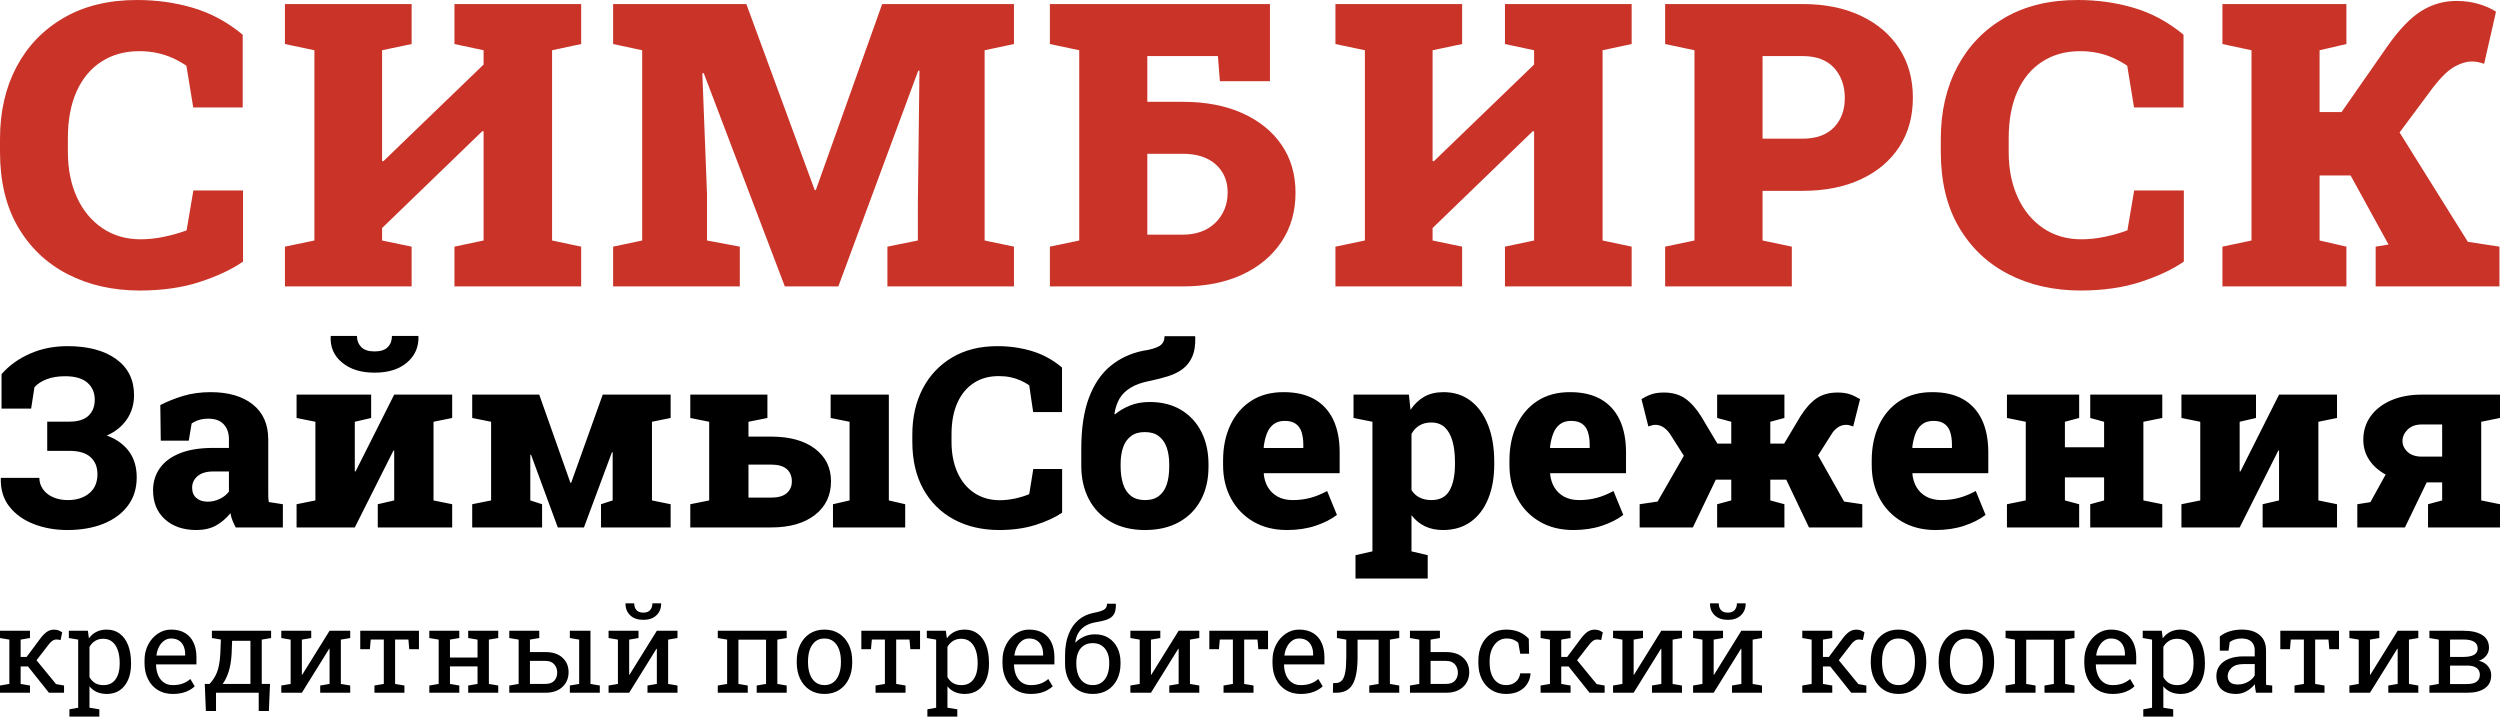 <?xml version="1.0" encoding="UTF-8"?> <svg xmlns="http://www.w3.org/2000/svg" width="621" height="178" viewBox="0 0 621 178" fill="none"><path d="M34.691 72.169C28.013 72.153 22.043 70.805 16.81 68.107C11.58 65.41 7.468 61.515 4.474 56.384C1.48 51.254 0 45.038 0 37.721V34.498C0 27.739 1.365 21.788 4.111 16.591C6.86 11.413 10.773 7.351 15.874 4.408C20.957 1.464 27.01 0 34.018 0C38.903 0 43.541 0.642 47.967 1.958C52.391 3.256 56.488 5.476 60.287 8.617V26.687H47.998L46.304 16.328C45.219 15.589 44.068 14.947 42.868 14.404C41.649 13.862 40.367 13.435 39.001 13.154C37.636 12.858 36.173 12.71 34.593 12.71C31.024 12.71 27.915 13.566 25.25 15.277C22.584 16.97 20.513 19.436 19.048 22.659C17.583 25.898 16.86 29.795 16.86 34.398V37.721C16.86 42.012 17.616 45.794 19.131 49.067C20.628 52.322 22.749 54.87 25.464 56.697C28.177 58.522 31.32 59.442 34.889 59.442C36.781 59.442 38.705 59.244 40.663 58.834C42.62 58.438 44.529 57.897 46.354 57.222L48.032 47.307H60.37V64.983C57.59 66.908 54.021 68.584 49.678 70.015C45.335 71.446 40.351 72.153 34.691 72.169ZM70.779 71.148V61.267L78.099 59.738V12.481L70.779 10.936V1.004H78.099H94.909H102.246V10.936L94.909 12.481V39.975L95.205 40.072L120.127 16.033V12.481L112.888 10.936V1.004H120.127H137.135H144.356V10.936L137.135 12.481V59.738L144.356 61.267V71.148H112.888V61.267L120.127 59.738V32.657L119.832 32.557L94.909 56.647V59.738L102.246 61.267V71.148H70.779ZM152.299 71.148V61.267L159.52 59.738V12.481L152.299 10.936V1.004H159.52H185.394L202.371 47.209H202.65L219.133 1.004H251.868V10.936L244.579 12.481V59.738L251.868 61.267V71.148H220.432V61.267L227.998 59.738V50.579L228.394 17.578L228.098 17.528L208.243 71.148H194.951L174.802 18.153L174.456 18.203L175.623 48.261V59.738L183.767 61.267V71.148H152.299ZM260.795 71.148V61.267L268.082 59.738V12.481L260.795 10.936V1.004H315.457V20.176H303.021L302.527 13.927H284.992V25.29H293.761C299.452 25.29 304.386 26.227 308.581 28.102C312.776 29.993 316.033 32.607 318.335 35.977C320.654 39.35 321.807 43.328 321.807 47.882C321.807 52.504 320.654 56.563 318.318 60.067C315.983 63.569 312.726 66.299 308.516 68.239C304.305 70.18 299.387 71.148 293.761 71.148H260.795ZM284.992 58.29H293.761C297.199 58.29 299.929 57.288 301.936 55.299C303.942 53.308 304.947 50.81 304.947 47.784C304.947 44.924 303.959 42.62 302.002 40.845C300.043 39.085 297.297 38.198 293.761 38.198H284.992V58.29ZM331.722 71.148V61.267L339.042 59.738V12.481L331.722 10.936V1.004H339.042H355.854H363.189V10.936L355.854 12.481V39.975L356.15 40.072L381.07 16.033V12.481L373.833 10.936V1.004H381.07H398.08H405.301V10.936L398.08 12.481V59.738L405.301 61.267V71.148H373.833V61.267L381.07 59.738V32.657L380.774 32.557L355.854 56.647V59.738L363.189 61.267V71.148H331.722ZM413.621 71.148V61.267L420.909 59.738V12.481L413.621 10.936V1.004H420.909H447.738C453.33 1.004 458.182 1.989 462.295 3.947C466.406 5.903 469.582 8.634 471.818 12.119C474.056 15.606 475.158 19.649 475.158 24.271C475.158 28.908 474.056 32.953 471.818 36.421C469.582 39.891 466.406 42.589 462.295 44.511C458.182 46.436 453.33 47.407 447.738 47.407H437.819V59.738L445.089 61.267V71.148H413.621ZM437.819 34.448H447.738C451.176 34.448 453.791 33.494 455.583 31.62C457.361 29.745 458.248 27.329 458.248 24.369C458.248 21.328 457.361 18.811 455.583 16.855C453.791 14.898 451.176 13.927 447.738 13.927H437.819V34.448ZM516.789 72.169C510.11 72.153 504.138 70.805 498.908 68.107C493.677 65.41 489.564 61.515 486.571 56.384C483.577 51.254 482.095 45.038 482.095 37.721V34.498C482.095 27.739 483.462 21.788 486.209 16.591C488.955 11.413 492.871 7.351 497.97 4.408C503.052 1.464 509.106 0 516.114 0C521 0 525.639 0.642 530.063 1.958C534.489 3.256 538.583 5.476 542.384 8.617V26.687H530.096L528.402 16.328C527.316 15.589 526.164 14.947 524.964 14.404C523.747 13.862 522.463 13.435 521.098 13.154C519.733 12.858 518.268 12.71 516.689 12.71C513.119 12.71 510.01 13.566 507.347 15.277C504.682 16.97 502.608 19.436 501.146 22.659C499.681 25.898 498.958 29.795 498.958 34.398V37.721C498.958 42.012 499.714 45.794 501.227 49.067C502.723 52.322 504.846 54.87 507.56 56.697C510.275 58.522 513.415 59.442 516.985 59.442C518.877 59.442 520.802 59.244 522.759 58.834C524.718 58.438 526.624 57.897 528.45 57.222L530.129 47.307H542.465V64.983C539.686 66.908 536.116 68.584 531.773 70.015C527.431 71.446 522.446 72.153 516.789 72.169ZM552.053 71.148V61.267L559.273 59.738V12.481L552.053 10.936V1.004H582.845V10.936L576.184 12.481V27.839H581.645L593.16 11.313C596.071 7.203 598.868 4.324 601.516 2.697C604.165 1.054 607.059 0.231 610.218 0.231C612.175 0.231 614.001 0.494 615.68 0.987C617.374 1.481 618.804 2.123 620.006 2.895L617.062 15.851C616.484 15.654 615.959 15.506 615.465 15.408C614.988 15.31 614.494 15.277 613.969 15.277C612.686 15.277 611.287 15.687 609.758 16.526C608.228 17.364 606.468 19.043 604.478 21.573L596.055 32.903L613.015 60.067L620.86 61.267V71.148H590.116V61.267L593.308 60.742L593.258 60.642L583.898 43.591H576.184V59.738L582.845 61.267V71.148H552.053Z" fill="#C93328"></path><path d="M16.728 131.662C13.74 131.651 10.97 131.172 8.43 130.195C5.89 129.216 3.869 127.781 2.36 125.875C0.86 123.982 0.133 121.651 0.195 118.883L0.258 118.695H9.774C9.774 119.714 10.064 120.641 10.648 121.484C11.221 122.326 12.054 122.992 13.125 123.482C14.209 123.971 15.449 124.221 16.853 124.221C19.049 124.221 20.821 123.648 22.173 122.524C23.527 121.401 24.205 119.818 24.205 117.779C24.205 116 23.632 114.583 22.475 113.542C21.331 112.513 19.581 111.992 17.218 111.992H11.731V104.737H17.218C19.372 104.737 20.966 104.237 21.996 103.25C23.017 102.271 23.538 100.95 23.538 99.305C23.538 97.515 22.913 96.099 21.685 95.039C20.456 93.976 18.622 93.456 16.176 93.456C14.448 93.456 12.938 93.695 11.637 94.185C10.335 94.674 9.306 95.339 8.555 96.193L7.732 101.5H0.383V92.935C2.277 90.781 4.629 89.085 7.461 87.846C10.283 86.596 13.396 85.984 16.791 85.984C21.871 85.984 25.901 87.055 28.858 89.2C31.815 91.344 33.294 94.32 33.294 98.119C33.294 100.44 32.69 102.458 31.492 104.198C30.296 105.935 28.639 107.266 26.526 108.182C28.941 109.078 30.783 110.399 32.054 112.148C33.326 113.896 33.959 116.039 33.959 118.581C33.959 121.297 33.242 123.638 31.784 125.584C30.327 127.542 28.306 129.039 25.724 130.091C23.142 131.131 20.143 131.651 16.728 131.662ZM48.785 131.662C45.539 131.651 42.924 130.768 40.967 128.987C39 127.208 38.02 124.805 38.02 121.776C38.02 119.724 38.573 117.904 39.688 116.321C40.79 114.74 42.457 113.49 44.674 112.596C46.881 111.711 49.64 111.263 52.941 111.263H56.866V109.068C56.866 107.599 56.45 106.393 55.606 105.435C54.762 104.477 53.472 104 51.742 104C50.911 104 50.15 104.104 49.473 104.312C48.798 104.508 48.173 104.8 47.6 105.195L46.891 109.463H39.935L39.821 100.617C41.613 99.7 43.517 98.94 45.56 98.326C47.589 97.724 49.848 97.411 52.326 97.411C56.741 97.411 60.23 98.43 62.791 100.461C65.352 102.5 66.631 105.393 66.631 109.151V122.088C66.631 122.545 66.631 123.003 66.641 123.44C66.652 123.878 66.706 124.294 66.787 124.711L70.265 125.25V131.016H58.552C58.302 130.549 58.052 129.997 57.781 129.373C57.523 128.737 57.335 128.114 57.242 127.479C56.2 128.758 55.012 129.779 53.67 130.529C52.326 131.276 50.703 131.651 48.785 131.662ZM51.599 124.617C52.607 124.617 53.597 124.388 54.555 123.94C55.512 123.492 56.283 122.888 56.866 122.117V117.112H52.993C51.286 117.112 49.984 117.497 49.077 118.268C48.173 119.047 47.725 119.995 47.725 121.141C47.725 122.232 48.069 123.086 48.775 123.701C49.473 124.305 50.411 124.617 51.599 124.617ZM73.67 131.016V125.25L78.346 124.305V104.768L73.67 103.823V98.024H88.132H92.193V103.823L88.132 104.768V117.081L88.319 117.112L97.919 98.024H107.686H112.319V103.823L107.686 104.768V124.305L112.319 125.25V131.016H93.837V125.25L97.919 124.305V111.93L97.742 111.898L88.132 131.016H73.67ZM93.058 92.57C89.684 92.57 86.988 91.739 84.977 90.062C82.958 88.398 82.02 86.253 82.135 83.63L82.197 83.453H88.663C88.663 84.547 89.017 85.463 89.716 86.192C90.424 86.93 91.537 87.294 93.058 87.294C94.546 87.294 95.629 86.94 96.328 86.224C97.013 85.515 97.357 84.588 97.357 83.453H103.885L103.948 83.63C104.01 86.253 103.052 88.398 101.085 90.062C99.107 91.739 96.432 92.57 93.058 92.57ZM117.297 131.016V125.25L121.992 124.305V104.768L117.297 103.823V98.024H121.992H133.944L141.69 119.922H141.877L149.719 98.024H161.951H166.585V103.823L161.951 104.768V124.305L166.585 125.25V131.016H149.292V125.25L152.186 124.305V112.325H152.009L145.053 131.016H138.556L131.904 112.94L131.727 112.971V124.305L134.653 125.25V131.016H117.297ZM185.921 123.607H191.543C193.27 123.607 194.562 123.242 195.415 122.513C196.269 121.776 196.696 120.807 196.696 119.578C196.696 118.279 196.269 117.258 195.425 116.518C194.583 115.781 193.281 115.406 191.543 115.406H185.921V123.607ZM206.911 131.016V125.25L211.033 124.305V104.768L206.328 103.823V98.024H220.789V124.305L224.851 125.25V131.016H206.911ZM191.543 108.453C196.175 108.453 199.809 109.463 202.454 111.471C205.098 113.479 206.421 116.175 206.421 119.547C206.421 123.044 205.098 125.834 202.443 127.906C199.789 129.977 196.154 131.016 191.543 131.016H171.468V125.25L176.164 124.305V104.768L171.468 103.823V98.024H190.626V103.823L185.921 104.768V108.453H191.543Z" fill="black"></path><path d="M248.216 131.661C243.946 131.651 240.187 130.778 236.93 129.018C233.681 127.26 231.151 124.742 229.338 121.474C227.528 118.205 226.621 114.281 226.621 109.703V107.963C226.621 103.677 227.475 99.877 229.182 96.578C230.891 93.278 233.327 90.687 236.492 88.804C239.647 86.919 243.404 85.984 247.757 85.984C250.808 85.984 253.692 86.398 256.409 87.231C259.126 88.064 261.583 89.418 263.802 91.291V102.354H256.638L255.659 95.703C254.973 95.234 254.234 94.83 253.463 94.486C252.692 94.143 251.86 93.882 250.964 93.695C250.068 93.507 249.099 93.424 248.07 93.424C245.665 93.424 243.592 93.997 241.843 95.163C240.093 96.317 238.741 97.973 237.782 100.127C236.825 102.281 236.357 104.872 236.357 107.901V109.703C236.357 112.627 236.846 115.187 237.834 117.372C238.813 119.557 240.218 121.255 242.02 122.45C243.831 123.648 245.936 124.252 248.341 124.252C249.599 124.252 250.86 124.106 252.119 123.836C253.379 123.565 254.567 123.2 255.659 122.752L256.67 116.497H263.834V127.354C262.083 128.539 259.887 129.549 257.232 130.393C254.577 131.234 251.568 131.651 248.216 131.661ZM284.428 131.661C281.106 131.651 278.264 130.976 275.901 129.612C273.526 128.247 271.715 126.375 270.464 123.971C269.216 121.578 268.591 118.82 268.591 115.708V111.502C268.591 106.361 269.237 102.093 270.527 98.711C271.819 95.328 273.619 92.705 275.932 90.843C278.233 88.981 280.898 87.752 283.907 87.138C285.697 86.877 287.041 86.492 287.937 85.984C288.831 85.473 289.269 84.65 289.269 83.505H296.806L296.9 83.692C296.964 85.723 296.704 87.388 296.12 88.669C295.547 89.948 294.735 90.958 293.695 91.718C292.663 92.466 291.465 93.049 290.113 93.466C288.758 93.882 287.322 94.257 285.791 94.58C283.761 94.966 282.125 95.526 280.898 96.276C279.669 97.015 278.743 97.921 278.108 98.981C277.483 100.054 277.055 101.314 276.826 102.781L276.951 102.937C278.045 102.021 279.314 101.281 280.752 100.71C282.18 100.138 283.792 99.856 285.582 99.856C288.571 99.856 291.163 100.502 293.351 101.802C295.537 103.104 297.223 104.924 298.41 107.245C299.598 109.578 300.19 112.263 300.19 115.312V115.958C300.19 119.07 299.567 121.796 298.317 124.159C297.066 126.51 295.266 128.352 292.903 129.674C290.54 130.997 287.718 131.651 284.428 131.661ZM284.428 124.221C285.843 124.221 286.999 123.877 287.883 123.19C288.769 122.513 289.415 121.557 289.821 120.328C290.227 119.101 290.436 117.643 290.436 115.958V115.312C290.436 113.75 290.227 112.367 289.811 111.169C289.394 109.963 288.737 109.026 287.854 108.349C286.968 107.661 285.801 107.328 284.366 107.328C282.959 107.328 281.815 107.661 280.919 108.349C280.023 109.026 279.366 109.963 278.962 111.169C278.556 112.367 278.358 113.75 278.358 115.312V115.708C278.358 117.414 278.556 118.914 278.962 120.193C279.366 121.474 280.023 122.461 280.919 123.169C281.815 123.867 282.98 124.221 284.428 124.221ZM319.682 131.661C316.485 131.651 313.706 130.966 311.322 129.57C308.946 128.174 307.094 126.26 305.783 123.836C304.47 121.411 303.814 118.643 303.814 115.562V114.364C303.814 111.075 304.418 108.151 305.616 105.591C306.823 103.031 308.552 101.021 310.801 99.565C313.06 98.109 315.766 97.39 318.921 97.411C321.909 97.411 324.429 97.994 326.481 99.148C328.532 100.315 330.093 102 331.166 104.226C332.229 106.455 332.77 109.161 332.77 112.356V117.539H313.945L313.914 117.726C314.039 118.986 314.393 120.099 314.964 121.057C315.548 122.023 316.35 122.794 317.381 123.367C318.4 123.929 319.661 124.221 321.138 124.221C322.67 124.221 324.116 124.034 325.492 123.669C326.867 123.304 328.251 122.732 329.657 121.963L332.093 127.906C330.676 128.987 328.907 129.883 326.802 130.591C324.7 131.297 322.326 131.651 319.682 131.661ZM313.976 111.284H323.743V110.492C323.743 109.234 323.587 108.161 323.295 107.276C323.003 106.393 322.514 105.716 321.826 105.247C321.149 104.778 320.255 104.549 319.13 104.549C317.994 104.549 317.058 104.83 316.329 105.403C315.589 105.976 315.037 106.757 314.664 107.755C314.289 108.744 314.029 109.88 313.883 111.138L313.976 111.284ZM336.705 143.703V137.906L340.912 136.958V104.768L336.215 103.822V98.023H349.97L350.366 101.802C351.302 100.408 352.437 99.325 353.758 98.555C355.082 97.796 356.686 97.411 358.57 97.411C361.193 97.411 363.452 98.138 365.328 99.575C367.211 101.021 368.658 103.041 369.658 105.632C370.669 108.224 371.169 111.252 371.169 114.708V115.343C371.169 118.601 370.669 121.453 369.658 123.909C368.658 126.375 367.201 128.279 365.296 129.633C363.4 130.987 361.121 131.651 358.455 131.661C356.747 131.651 355.248 131.349 353.956 130.726C352.666 130.112 351.552 129.185 350.614 127.968V136.958L354.644 137.906V143.703H336.705ZM355.55 124.221C357.674 124.221 359.174 123.419 360.068 121.838C360.964 120.255 361.412 118.091 361.412 115.343V114.708C361.412 112.752 361.204 111.044 360.798 109.578C360.391 108.12 359.756 106.976 358.893 106.164C358.028 105.351 356.892 104.945 355.498 104.945C354.415 104.945 353.458 105.185 352.625 105.664C351.791 106.143 351.124 106.851 350.614 107.786V121.744C351.124 122.555 351.802 123.179 352.646 123.596C353.49 124.013 354.456 124.221 355.55 124.221ZM390.815 131.661C387.618 131.651 384.838 130.966 382.455 129.57C380.081 128.174 378.227 126.26 376.916 123.836C375.603 121.411 374.947 118.643 374.947 115.562V114.364C374.947 111.075 375.551 108.151 376.749 105.591C377.956 103.031 379.685 101.021 381.934 99.565C384.192 98.109 386.899 97.39 390.054 97.411C393.042 97.411 395.562 97.994 397.614 99.148C399.665 100.315 401.225 102 402.299 104.226C403.361 106.455 403.903 109.161 403.903 112.356V117.539H385.078L385.047 117.726C385.172 118.986 385.526 120.099 386.099 121.057C386.681 122.023 387.483 122.794 388.514 123.367C389.533 123.929 390.794 124.221 392.273 124.221C393.803 124.221 395.249 124.034 396.624 123.669C398 123.304 399.383 122.732 400.79 121.963L403.226 127.906C401.809 128.987 400.04 129.883 397.937 130.591C395.833 131.297 393.459 131.651 390.815 131.661ZM385.109 111.284H394.876V110.492C394.876 109.234 394.72 108.161 394.428 107.276C394.136 106.393 393.647 105.716 392.959 105.247C392.284 104.778 391.388 104.549 390.263 104.549C389.129 104.549 388.191 104.83 387.462 105.403C386.722 105.976 386.172 106.757 385.797 107.755C385.422 108.744 385.161 109.88 385.016 111.138L385.109 111.284ZM407.287 131.016V125.25L411.742 124.586L418.271 113.21L414.918 107.932C414.449 107.205 413.897 106.622 413.262 106.184C412.639 105.747 411.951 105.528 411.222 105.528C410.919 105.528 410.648 105.56 410.43 105.622C410.203 105.674 409.88 105.778 409.452 105.924L407.744 99.148C408.577 98.627 409.411 98.221 410.242 97.932C411.076 97.65 412.107 97.505 413.324 97.505C415.418 97.505 417.177 98.004 418.594 98.981C419.999 99.971 421.332 101.448 422.57 103.427L426.6 110.192H430.047V104.768L426.538 103.822V98.023H443.248V103.822L439.741 104.768V110.192H443.185L447.215 103.427C448.455 101.448 449.776 99.971 451.183 98.981C452.587 98.004 454.348 97.505 456.461 97.505C457.659 97.505 458.678 97.65 459.512 97.932C460.345 98.221 461.187 98.627 462.041 99.148L460.335 105.924C459.908 105.778 459.574 105.674 459.345 105.622C459.105 105.56 458.845 105.528 458.564 105.528C457.816 105.528 457.117 105.747 456.492 106.184C455.857 106.622 455.325 107.205 454.9 107.932L451.61 113.117L458.074 124.586L462.594 125.25V131.016H449.349L443.706 119.151H439.741V124.304L443.248 125.25V131.016H426.538V125.25L430.047 124.304V119.151H426.204L420.499 131.016H407.287ZM480.804 131.661C477.608 131.651 474.828 130.966 472.444 129.57C470.068 128.174 468.216 126.26 466.905 123.836C465.592 121.411 464.936 118.643 464.936 115.562V114.364C464.936 111.075 465.54 108.151 466.738 105.591C467.945 103.031 469.674 101.021 471.923 99.565C474.182 98.109 476.889 97.39 480.043 97.411C483.032 97.411 485.551 97.994 487.604 99.148C489.654 100.315 491.215 102 492.288 104.226C493.351 106.455 493.892 109.161 493.892 112.356V117.539H475.067L475.036 117.726C475.161 118.986 475.515 120.099 476.086 121.057C476.67 122.023 477.472 122.794 478.504 123.367C479.523 123.929 480.783 124.221 482.261 124.221C483.792 124.221 485.238 124.034 486.614 123.669C487.989 123.304 489.373 122.732 490.779 121.963L493.215 127.906C491.798 128.987 490.029 129.883 487.927 130.591C485.822 131.297 483.448 131.651 480.804 131.661ZM475.099 111.284H484.865V110.492C484.865 109.234 484.709 108.161 484.417 107.276C484.126 106.393 483.636 105.716 482.948 105.247C482.271 104.778 481.377 104.549 480.252 104.549C479.118 104.549 478.181 104.83 477.451 105.403C476.711 105.976 476.159 106.757 475.786 107.755C475.411 108.744 475.151 109.88 475.005 111.138L475.099 111.284ZM498.525 131.016V125.25L503.199 124.304V104.768L498.525 103.822V98.023H516.464V103.822L512.924 104.768V111.107H522.659V104.768L519.213 103.822V98.023H522.659H532.416H537.111V103.822L532.416 104.768V124.304L537.111 125.25V131.016H519.213V125.25L522.659 124.304V118.58H512.924V124.304L516.464 125.25V131.016H498.525ZM541.868 131.016V125.25L546.544 124.304V104.768L541.868 103.822V98.023H556.332H560.391V103.822L556.332 104.768V117.081L556.519 117.112L566.117 98.023H575.884H580.518V103.822L575.884 104.768V124.304L580.518 125.25V131.016H562.037V125.25L566.117 124.304V111.929L565.94 111.898L556.332 131.016H541.868ZM585.557 131.016V125.25L588.816 124.731L592.594 117.872C590.815 116.903 589.441 115.677 588.483 114.198C587.524 112.731 587.045 111.065 587.045 109.213C587.045 107.036 587.649 105.112 588.847 103.427C590.044 101.739 591.742 100.419 593.928 99.46C596.114 98.502 598.675 98.023 601.632 98.023H620.999V103.822L616.335 104.768V124.304L620.999 125.25V131.016H603.122V125.25L606.631 124.304V119.828H602.788L597.385 131.016H585.557ZM601.6 113.427H606.631V105.435H601.632C600.102 105.435 598.914 105.851 598.062 106.705C597.208 107.547 596.78 108.484 596.78 109.526C596.78 110.555 597.197 111.471 598.041 112.252C598.883 113.031 600.071 113.427 601.6 113.427Z" fill="black"></path><path d="M0 172.078V170.284L2.323 169.886V158.882L0 158.484V156.676H7.445V158.484L5.126 158.882V163.181H6.61L9.827 158.867C10.406 158.061 10.973 157.449 11.528 157.032C12.082 156.613 12.705 156.405 13.399 156.405C13.836 156.405 14.197 156.461 14.482 156.57C14.766 156.68 15.091 156.847 15.451 157.074L15.051 158.984C14.645 158.915 14.409 158.878 14.347 158.867C14.284 158.859 14.157 158.853 13.968 158.853C13.618 158.853 13.274 158.984 12.938 159.236C12.603 159.494 12.301 159.8 12.049 160.15L9.069 164.008L13.924 169.93L15.908 170.284V172.078H12.159L6.949 165.543H5.126V169.886L7.445 170.284V172.078H0ZM17.244 177.999V176.194L19.421 175.796V158.882L17.104 158.484V156.676H21.828L22.084 158.557C22.601 157.853 23.222 157.317 23.956 156.949C24.695 156.58 25.545 156.391 26.512 156.391C27.785 156.391 28.871 156.734 29.773 157.424C30.678 158.109 31.363 159.076 31.841 160.315C32.316 161.55 32.549 163.002 32.549 164.664V164.96C32.549 166.441 32.312 167.735 31.83 168.847C31.353 169.955 30.669 170.824 29.773 171.446C28.88 172.069 27.811 172.373 26.556 172.38C25.608 172.373 24.772 172.219 24.058 171.898C23.339 171.582 22.732 171.111 22.226 170.484V175.796L24.677 176.194V177.999H17.244ZM25.687 170.182C27.019 170.182 28.025 169.703 28.704 168.734C29.39 167.764 29.73 166.51 29.73 164.96V164.664C29.73 163.483 29.58 162.448 29.273 161.55C28.973 160.657 28.521 159.95 27.917 159.436C27.315 158.926 26.562 158.669 25.658 158.669C24.86 158.669 24.18 158.848 23.612 159.213C23.039 159.571 22.58 160.063 22.226 160.69V168.191C22.58 168.828 23.039 169.318 23.601 169.663C24.166 170.013 24.86 170.182 25.687 170.182ZM42.916 172.38C41.493 172.373 40.253 172.053 39.199 171.403C38.148 170.751 37.334 169.849 36.758 168.691C36.185 167.53 35.898 166.195 35.898 164.679V164.052C35.898 162.59 36.2 161.281 36.802 160.132C37.404 158.973 38.207 158.065 39.209 157.395C40.209 156.726 41.303 156.391 42.489 156.391C43.875 156.391 45.035 156.676 45.975 157.245C46.907 157.813 47.613 158.615 48.088 159.644C48.561 160.675 48.799 161.885 48.799 163.279V165.033H38.805L38.761 165.102C38.782 166.093 38.951 166.966 39.282 167.73C39.607 168.493 40.078 169.095 40.697 169.532C41.314 169.965 42.051 170.182 42.916 170.182C43.864 170.182 44.702 170.053 45.414 169.78C46.136 169.507 46.752 169.134 47.278 168.661L48.369 170.484C47.821 171.013 47.092 171.465 46.184 171.83C45.279 172.194 44.191 172.373 42.916 172.38ZM38.888 162.842H45.994V162.469C45.994 161.729 45.862 161.069 45.6 160.486C45.342 159.902 44.954 159.44 44.433 159.105C43.918 158.765 43.266 158.601 42.489 158.601C41.862 158.601 41.295 158.78 40.784 159.144C40.267 159.513 39.844 160.009 39.515 160.632C39.184 161.259 38.965 161.973 38.859 162.769L38.888 162.842ZM51.137 176.606L50.864 169.886H52.074C52.472 169.43 52.822 168.978 53.114 168.526C53.41 168.074 53.669 167.578 53.883 167.03C54.102 166.485 54.281 165.843 54.417 165.11C54.558 164.377 54.66 163.494 54.723 162.469L54.869 158.867L52.633 158.484V156.676H65.017H67.34V158.484L65.017 158.882V169.886H67.07L66.788 176.606H64.265V172.078H53.658V176.606H51.137ZM55.306 169.886H62.212V159.169H57.659L57.532 162.469C57.426 164.179 57.182 165.635 56.798 166.841C56.415 168.045 55.915 169.061 55.306 169.886ZM69.874 172.078V170.284L72.196 169.886V158.882L69.874 158.484V156.676H74.986H77.309V158.484L74.986 158.882V167.578L75.073 167.607L81.865 156.676H84.669H86.993V158.484L84.669 158.882V169.886L86.993 170.284V172.078H79.541V170.284L81.865 169.886V161.175L81.777 161.146L74.986 172.078H69.874ZM93.015 172.078V170.284L95.338 169.886V158.853H92.09L91.877 161.259H89.485V156.676H104.067V161.259H101.657L101.448 158.853H98.141V169.886L100.46 170.284V172.078H93.015ZM106.643 172.078V170.284L108.967 169.886V158.882L106.643 158.484V156.676H114.089V158.484L111.771 158.882V163.337H118.619V158.882L116.302 158.484V156.676H118.619H121.438H123.762V158.484L121.438 158.882V169.886L123.762 170.284V172.078H116.302V170.284L118.619 169.886V165.529H111.771V169.886L114.089 170.284V172.078H106.643ZM131.636 169.886H135.452C136.467 169.886 137.215 169.62 137.692 169.08C138.173 168.545 138.411 167.874 138.411 167.068C138.411 166.291 138.173 165.612 137.688 165.033C137.2 164.454 136.458 164.164 135.452 164.164H131.636V169.886ZM141.547 172.078V170.284L143.864 169.886V158.882L141.547 158.484V156.676H146.675V169.886L148.992 170.284V172.078H141.547ZM135.452 161.973C137.275 161.973 138.694 162.433 139.709 163.362C140.724 164.285 141.234 165.489 141.234 166.966C141.234 168.459 140.724 169.682 139.705 170.64C138.684 171.596 137.265 172.078 135.452 172.078H126.508V170.284L128.831 169.886V158.882L126.508 158.484V156.676H133.953V158.484L131.636 158.882V161.973H135.452ZM151.17 172.078V170.284L153.493 169.886V158.882L151.17 158.484V156.676H156.284H158.607V158.484L156.284 158.882V167.578L156.371 167.607L163.16 156.676H165.965H168.288V158.484L165.965 158.882V169.886L168.288 170.284V172.078H160.837V170.284L163.16 169.886V161.175L163.073 161.146L156.284 172.078H151.17ZM159.803 153.97C158.426 153.97 157.348 153.601 156.554 152.854C155.767 152.11 155.373 151.141 155.373 149.956L155.404 149.875H157.542C157.542 150.554 157.721 151.112 158.086 151.535C158.451 151.964 159.024 152.177 159.803 152.177C160.566 152.177 161.128 151.964 161.499 151.535C161.868 151.112 162.054 150.554 162.054 149.875H164.206L164.235 149.956C164.225 151.141 163.827 152.11 163.043 152.854C162.262 153.601 161.183 153.97 159.803 153.97ZM178.297 172.078V170.284L180.618 169.886V158.882L178.297 158.484V156.676H195.415V158.484L193.092 158.882V169.886L195.415 170.284V172.078H187.964V170.284L190.287 169.886V158.896H183.423V169.886L185.742 170.284V172.078H178.297ZM204.811 172.38C203.386 172.373 202.161 172.044 201.131 171.373C200.1 170.703 199.308 169.78 198.745 168.599C198.185 167.418 197.908 166.068 197.908 164.548V164.235C197.908 162.715 198.185 161.365 198.745 160.184C199.308 159.003 200.1 158.076 201.131 157.401C202.161 156.73 203.376 156.391 204.786 156.391C206.21 156.391 207.435 156.73 208.464 157.401C209.496 158.076 210.288 159.003 210.852 160.18C211.411 161.354 211.692 162.706 211.692 164.235V164.548C211.692 166.079 211.411 167.428 210.852 168.614C210.288 169.795 209.496 170.717 208.47 171.378C207.445 172.044 206.224 172.373 204.811 172.38ZM204.811 170.182C205.705 170.182 206.453 169.94 207.056 169.449C207.658 168.963 208.116 168.293 208.423 167.443C208.733 166.597 208.883 165.631 208.883 164.548V164.235C208.883 163.152 208.733 162.185 208.423 161.34C208.116 160.49 207.654 159.819 207.045 159.33C206.439 158.844 205.684 158.601 204.786 158.601C203.892 158.601 203.142 158.844 202.536 159.33C201.927 159.819 201.471 160.49 201.165 161.34C200.865 162.185 200.712 163.152 200.712 164.235V164.548C200.712 165.631 200.865 166.597 201.165 167.443C201.471 168.293 201.927 168.963 202.54 169.449C203.153 169.94 203.911 170.182 204.811 170.182ZM217.487 172.078V170.284L219.808 169.886V158.853H216.562L216.349 161.259H213.957V156.676H228.54V161.259H226.129L225.918 158.853H222.613V169.886L224.933 170.284V172.078H217.487ZM230.361 177.999V176.194L232.538 175.796V158.882L230.221 158.484V156.676H234.945L235.204 158.557C235.718 157.853 236.339 157.317 237.075 156.949C237.813 156.58 238.663 156.391 239.632 156.391C240.905 156.391 241.989 156.734 242.891 157.424C243.795 158.109 244.481 159.076 244.958 160.315C245.433 161.55 245.666 163.002 245.666 164.664V164.96C245.666 166.441 245.429 167.735 244.948 168.847C244.472 169.955 243.787 170.824 242.891 171.446C241.997 172.069 240.928 172.373 239.673 172.38C238.727 172.373 237.89 172.219 237.177 171.898C236.456 171.582 235.85 171.111 235.343 170.484V175.796L237.794 176.194V177.999H230.361ZM238.804 170.182C240.136 170.182 241.143 169.703 241.822 168.734C242.507 167.764 242.849 166.51 242.849 164.96V164.664C242.849 163.483 242.697 162.448 242.391 161.55C242.091 160.657 241.638 159.95 241.036 159.436C240.432 158.926 239.68 158.669 238.775 158.669C237.977 158.669 237.298 158.848 236.729 159.213C236.156 159.571 235.7 160.063 235.343 160.69V168.191C235.7 168.828 236.156 169.318 236.719 169.663C237.283 170.013 237.977 170.182 238.804 170.182ZM256.035 172.38C254.61 172.373 253.37 172.053 252.316 171.403C251.266 170.751 250.449 169.849 249.876 168.691C249.303 167.53 249.015 166.195 249.015 164.679V164.052C249.015 162.59 249.317 161.281 249.92 160.132C250.522 158.973 251.324 158.065 252.326 157.395C253.327 156.726 254.421 156.391 255.606 156.391C256.992 156.391 258.155 156.676 259.092 157.245C260.026 157.813 260.73 158.615 261.205 159.644C261.678 160.675 261.916 161.885 261.916 163.279V165.033H251.922L251.878 165.102C251.899 166.093 252.068 166.966 252.399 167.73C252.724 168.493 253.195 169.095 253.812 169.532C254.431 169.965 255.171 170.182 256.035 170.182C256.984 170.182 257.819 170.053 258.532 169.78C259.253 169.507 259.87 169.134 260.395 168.661L261.489 170.484C260.939 171.013 260.209 171.465 259.301 171.83C258.396 172.194 257.309 172.373 256.035 172.38ZM252.005 162.842H259.111V162.469C259.111 161.729 258.98 161.069 258.717 160.486C258.461 159.902 258.071 159.44 257.55 159.105C257.036 158.765 256.386 158.601 255.606 158.601C254.981 158.601 254.412 158.78 253.9 159.144C253.385 159.513 252.962 160.009 252.633 160.632C252.301 161.259 252.083 161.973 251.976 162.769L252.005 162.842ZM271.447 172.38C270.032 172.373 268.809 172.059 267.778 171.417C266.746 170.776 265.954 169.886 265.392 168.755C264.831 167.622 264.556 166.316 264.556 164.847V162.856C264.556 160.836 264.842 159.082 265.415 157.605C265.99 156.122 266.8 154.932 267.855 154.028C268.911 153.129 270.153 152.537 271.589 152.25C272.783 152.031 273.65 151.768 274.188 151.468C274.723 151.162 274.99 150.667 274.99 149.971H277.153L277.182 150.058C277.203 150.896 277.115 151.571 276.919 152.095C276.726 152.614 276.419 153.033 276 153.347C275.584 153.66 275.054 153.908 274.406 154.087C273.76 154.266 272.998 154.433 272.114 154.583C271.254 154.728 270.466 154.995 269.755 155.389C269.051 155.782 268.468 156.318 268.007 156.997C267.544 157.678 267.242 158.517 267.103 159.523L267.161 159.596C267.719 158.998 268.424 158.509 269.274 158.13C270.126 157.751 271.029 157.561 271.987 157.561C273.285 157.561 274.413 157.857 275.361 158.455C276.307 159.053 277.042 159.877 277.561 160.927C278.078 161.973 278.339 163.177 278.339 164.533V164.847C278.339 166.316 278.057 167.622 277.499 168.755C276.934 169.886 276.142 170.776 275.113 171.417C274.081 172.059 272.862 172.373 271.447 172.38ZM271.447 170.182C272.337 170.182 273.085 169.955 273.694 169.493C274.3 169.032 274.763 168.405 275.069 167.603C275.38 166.801 275.53 165.883 275.53 164.847V164.533C275.53 163.625 275.375 162.808 275.063 162.083C274.748 161.365 274.29 160.796 273.683 160.379C273.075 159.961 272.318 159.753 271.418 159.753C270.524 159.753 269.776 159.961 269.172 160.379C268.57 160.796 268.117 161.365 267.811 162.083C267.511 162.808 267.359 163.625 267.359 164.533V164.847C267.359 165.883 267.511 166.801 267.811 167.603C268.117 168.405 268.576 169.032 269.182 169.493C269.791 169.955 270.543 170.182 271.447 170.182ZM280.785 172.078V170.284L283.108 169.886V158.882L280.785 158.484V156.676H285.899H288.222V158.484L285.899 158.882V167.578L285.986 167.607L292.775 156.676H295.58H297.903V158.484L295.58 158.882V169.886L297.903 170.284V172.078H290.452V170.284L292.775 169.886V161.175L292.688 161.146L285.899 172.078H280.785ZM303.926 172.078V170.284L306.249 169.886V158.853H303.002L302.788 161.259H300.398V156.676H314.978V161.259H312.567L312.359 158.853H309.054V169.886L311.371 170.284V172.078H303.926ZM323.105 172.38C321.682 172.373 320.442 172.053 319.387 171.403C318.337 170.751 317.52 169.849 316.947 168.691C316.372 167.53 316.087 166.195 316.087 164.679V164.052C316.087 162.59 316.387 161.281 316.989 160.132C317.593 158.973 318.396 158.065 319.396 157.395C320.398 156.726 321.492 156.391 322.678 156.391C324.061 156.391 325.224 156.676 326.162 157.245C327.095 157.813 327.8 158.615 328.277 159.644C328.748 160.675 328.985 161.885 328.985 163.279V165.033H318.994L318.95 165.102C318.969 166.093 319.139 166.966 319.469 167.73C319.794 168.493 320.267 169.095 320.884 169.532C321.5 169.965 322.24 170.182 323.105 170.182C324.053 170.182 324.889 170.053 325.603 169.78C326.322 169.507 326.939 169.134 327.464 168.661L328.558 170.484C328.008 171.013 327.279 171.465 326.37 171.83C325.466 172.194 324.378 172.373 323.105 172.38ZM319.075 162.842H326.181V162.469C326.181 161.729 326.049 161.069 325.787 160.486C325.531 159.902 325.141 159.44 324.622 159.105C324.107 158.765 323.455 158.601 322.678 158.601C322.051 158.601 321.482 158.78 320.971 159.144C320.456 159.513 320.033 160.009 319.702 160.632C319.373 161.259 319.154 161.973 319.046 162.769L319.075 162.842ZM331.096 172.078L331.14 169.686L331.722 169.674C332.399 169.674 332.928 169.459 333.316 169.036C333.705 168.618 333.987 167.934 334.157 166.991C334.328 166.043 334.416 164.8 334.416 163.254V158.882L332.092 158.484V156.676H345.25H347.573V158.484L345.25 158.882V169.886L347.573 170.284V172.078H340.126V170.284L342.445 169.886V158.896H337.221V163.254C337.221 166.291 336.816 168.522 336.014 169.945C335.212 171.369 333.841 172.078 331.892 172.078H331.096ZM359.174 161.973C360.997 161.973 362.416 162.433 363.433 163.362C364.448 164.285 364.958 165.489 364.958 166.966C364.958 168.459 364.448 169.682 363.427 170.64C362.408 171.596 360.987 172.078 359.174 172.078H350.232V170.284L352.555 169.886V158.882L350.232 158.484V156.676H357.677V158.484L355.358 158.882V161.973H359.174ZM359.174 169.886C360.191 169.886 360.939 169.62 361.416 169.08C361.897 168.545 362.135 167.874 362.135 167.068C362.135 166.291 361.897 165.612 361.41 165.033C360.924 164.454 360.18 164.164 359.174 164.164H355.358V169.886H359.174ZM374.125 172.38C372.731 172.373 371.516 172.053 370.48 171.403C369.449 170.751 368.647 169.849 368.074 168.691C367.505 167.53 367.223 166.195 367.223 164.679V164.077C367.223 162.619 367.496 161.306 368.044 160.15C368.599 158.994 369.391 158.076 370.426 157.401C371.462 156.73 372.695 156.391 374.125 156.391C375.369 156.391 376.459 156.595 377.397 157.001C378.33 157.409 379.118 157.974 379.753 158.682L379.822 162.385H377.63L377.149 159.694C376.823 159.363 376.419 159.096 375.934 158.896C375.452 158.696 374.883 158.601 374.227 158.601C373.391 158.601 372.658 158.844 372.027 159.338C371.393 159.83 370.903 160.49 370.553 161.317C370.203 162.142 370.028 163.064 370.028 164.077V164.679C370.028 165.795 370.189 166.768 370.518 167.593C370.845 168.42 371.316 169.055 371.929 169.507C372.541 169.959 373.271 170.182 374.115 170.182C375.063 170.182 375.85 169.926 376.478 169.401C377.105 168.88 377.488 168.162 377.63 167.253H380.151L380.18 167.337C380.133 168.22 379.87 169.047 379.395 169.813C378.922 170.582 378.247 171.203 377.367 171.669C376.488 172.14 375.409 172.373 374.125 172.38ZM382.685 172.078V170.284L385.009 169.886V158.882L382.685 158.484V156.676H390.131V158.484L387.813 158.882V163.181H389.295L392.512 158.867C393.092 158.061 393.661 157.449 394.213 157.032C394.767 156.613 395.39 156.405 396.086 156.405C396.522 156.405 396.882 156.461 397.17 156.57C397.451 156.68 397.776 156.847 398.137 157.074L397.737 158.984C397.33 158.915 397.097 158.878 397.032 158.867C396.97 158.859 396.843 158.853 396.653 158.853C396.303 158.853 395.959 158.984 395.624 159.236C395.288 159.494 394.986 159.8 394.734 160.15L391.754 164.008L396.609 169.93L398.593 170.284V172.078H394.846L389.635 165.543H387.813V169.886L390.131 170.284V172.078H382.685ZM400.683 172.078V170.284L403.007 169.886V158.882L400.683 158.484V156.676H405.797H408.12V158.484L405.797 158.882V167.578L405.884 167.607L412.673 156.676H415.478H417.802V158.484L415.478 158.882V169.886L417.802 170.284V172.078H410.35V170.284L412.673 169.886V161.175L412.586 161.146L405.797 172.078H400.683ZM420.563 172.078V170.284L422.886 169.886V158.882L420.563 158.484V156.676H425.676H428V158.484L425.676 158.882V167.578L425.764 167.607L432.553 156.676H435.358H437.681V158.484L435.358 158.882V169.886L437.681 170.284V172.078H430.229V170.284L432.553 169.886V161.175L432.465 161.146L425.676 172.078H420.563ZM429.196 153.97C427.818 153.97 426.741 153.601 425.947 152.854C425.159 152.11 424.766 151.141 424.766 149.956L424.797 149.875H426.935C426.935 150.554 427.114 151.112 427.479 151.535C427.843 151.964 428.416 152.177 429.196 152.177C429.959 152.177 430.521 151.964 430.892 151.535C431.261 151.112 431.444 150.554 431.444 149.875H433.599L433.628 149.956C433.618 151.141 433.22 152.11 432.436 152.854C431.655 153.601 430.575 153.97 429.196 153.97ZM447.69 172.078V170.284L450.011 169.886V158.882L447.69 158.484V156.676H455.135V158.484L452.816 158.882V163.181H454.299L457.517 158.867C458.094 158.061 458.663 157.449 459.217 157.032C459.772 156.613 460.395 156.405 461.089 156.405C461.526 156.405 461.887 156.461 462.172 156.57C462.455 156.68 462.781 156.847 463.139 157.074L462.741 158.984C462.333 158.915 462.099 158.878 462.037 158.867C461.974 158.859 461.847 158.853 461.657 158.853C461.307 158.853 460.964 158.984 460.628 159.236C460.293 159.494 459.99 159.8 459.738 160.15L456.758 164.008L461.614 169.93L463.597 170.284V172.078H459.849L454.639 165.543H452.816V169.886L455.135 170.284V172.078H447.69ZM471.597 172.38C470.174 172.373 468.949 172.044 467.917 171.373C466.888 170.703 466.096 169.78 465.531 168.599C464.973 167.418 464.696 166.068 464.696 164.548V164.235C464.696 162.715 464.973 161.365 465.531 160.184C466.096 159.003 466.888 158.076 467.917 157.401C468.949 156.73 470.164 156.391 471.572 156.391C472.998 156.391 474.223 156.73 475.252 157.401C476.284 158.076 477.075 159.003 477.64 160.18C478.199 161.354 478.48 162.706 478.48 164.235V164.548C478.48 166.079 478.199 167.428 477.64 168.614C477.075 169.795 476.284 170.717 475.256 171.378C474.231 172.044 473.012 172.373 471.597 172.38ZM471.597 170.182C472.491 170.182 473.239 169.94 473.844 169.449C474.446 168.963 474.902 168.293 475.208 167.443C475.519 166.597 475.671 165.631 475.671 164.548V164.235C475.671 163.152 475.519 162.185 475.208 161.34C474.902 160.49 474.439 159.819 473.833 159.33C473.225 158.844 472.472 158.601 471.572 158.601C470.678 158.601 469.93 158.844 469.322 159.33C468.715 159.819 468.259 160.49 467.953 161.34C467.65 162.185 467.5 163.152 467.5 164.235V164.548C467.5 165.631 467.65 166.597 467.953 167.443C468.259 168.293 468.715 168.963 469.328 169.449C469.941 169.94 470.697 170.182 471.597 170.182ZM488.459 172.38C487.034 172.373 485.809 172.044 484.779 171.373C483.748 170.703 482.956 169.78 482.393 168.599C481.833 167.418 481.558 166.068 481.558 164.548V164.235C481.558 162.715 481.833 161.365 482.393 160.184C482.956 159.003 483.748 158.076 484.779 157.401C485.809 156.73 487.026 156.391 488.434 156.391C489.858 156.391 491.083 156.73 492.114 157.401C493.144 158.076 493.936 159.003 494.5 160.18C495.059 161.354 495.34 162.706 495.34 164.235V164.548C495.34 166.079 495.059 167.428 494.5 168.614C493.936 169.795 493.144 170.717 492.119 171.378C491.093 172.044 489.872 172.373 488.459 172.38ZM488.459 170.182C489.353 170.182 490.101 169.94 490.704 169.449C491.306 168.963 491.764 168.293 492.071 167.443C492.381 166.597 492.531 165.631 492.531 164.548V164.235C492.531 163.152 492.381 162.185 492.071 161.34C491.764 160.49 491.302 159.819 490.693 159.33C490.087 158.844 489.335 158.601 488.434 158.601C487.54 158.601 486.792 158.844 486.184 159.33C485.575 159.819 485.119 160.49 484.813 161.34C484.513 162.185 484.36 163.152 484.36 164.235V164.548C484.36 165.631 484.513 166.597 484.813 167.443C485.119 168.293 485.575 168.963 486.188 169.449C486.801 169.94 487.559 170.182 488.459 170.182ZM498.184 172.078V170.284L500.508 169.886V158.882L498.184 158.484V156.676H515.303V158.484L512.98 158.882V169.886L515.303 170.284V172.078H507.851V170.284L510.175 169.886V158.896H503.313V169.886L505.63 170.284V172.078H498.184ZM524.757 172.38C523.332 172.373 522.094 172.053 521.04 171.403C519.989 170.751 519.173 169.849 518.6 168.691C518.024 167.53 517.739 166.195 517.739 164.679V164.052C517.739 162.59 518.039 161.281 518.641 160.132C519.246 158.973 520.048 158.065 521.048 157.395C522.05 156.726 523.142 156.391 524.33 156.391C525.714 156.391 526.876 156.676 527.814 157.245C528.748 157.813 529.452 158.615 529.929 159.644C530.4 160.675 530.638 161.885 530.638 163.279V165.033H520.646L520.602 165.102C520.621 166.093 520.79 166.966 521.121 167.73C521.446 168.493 521.919 169.095 522.536 169.532C523.153 169.965 523.892 170.182 524.757 170.182C525.705 170.182 526.541 170.053 527.256 169.78C527.975 169.507 528.591 169.134 529.117 168.661L530.211 170.484C529.66 171.013 528.931 171.465 528.023 171.83C527.118 172.194 526.03 172.373 524.757 172.38ZM520.727 162.842H527.833V162.469C527.833 161.729 527.702 161.069 527.439 160.486C527.183 159.902 526.793 159.44 526.274 159.105C525.757 158.765 525.107 158.601 524.33 158.601C523.703 158.601 523.134 158.78 522.623 159.144C522.109 159.513 521.686 160.009 521.354 160.632C521.023 161.259 520.806 161.973 520.698 162.769L520.727 162.842ZM532.392 177.999V176.194L534.57 175.796V158.882L532.253 158.484V156.676H536.977L537.233 158.557C537.75 157.853 538.371 157.317 539.104 156.949C539.844 156.58 540.694 156.391 541.661 156.391C542.936 156.391 544.02 156.734 544.922 157.424C545.827 158.109 546.512 159.076 546.989 160.315C547.464 161.55 547.698 163.002 547.698 164.664V164.96C547.698 166.441 547.46 167.735 546.979 168.847C546.502 169.955 545.818 170.824 544.922 171.446C544.028 172.069 542.959 172.373 541.705 172.38C540.757 172.373 539.921 172.219 539.206 171.898C538.487 171.582 537.881 171.111 537.375 170.484V175.796L539.825 176.194V177.999H532.392ZM540.836 170.182C542.167 170.182 543.174 169.703 543.853 168.734C544.539 167.764 544.879 166.51 544.879 164.96V164.664C544.879 163.483 544.728 162.448 544.422 161.55C544.122 160.657 543.67 159.95 543.066 159.436C542.463 158.926 541.711 158.669 540.807 158.669C540.009 158.669 539.329 158.848 538.76 159.213C538.187 159.571 537.729 160.063 537.375 160.69V168.191C537.729 168.828 538.187 169.318 538.75 169.663C539.315 170.013 540.009 170.182 540.836 170.182ZM555.46 172.38C553.856 172.373 552.637 171.986 551.801 171.203C550.965 170.422 550.546 169.318 550.546 167.895C550.546 166.914 550.819 166.062 551.353 165.339C551.888 164.61 552.666 164.048 553.681 163.644C554.697 163.239 555.912 163.042 557.327 163.042H560.074V161.529C560.074 160.602 559.79 159.877 559.228 159.367C558.663 158.853 557.867 158.601 556.842 158.601C556.2 158.601 555.635 158.678 555.164 158.834C554.687 158.988 554.256 159.207 553.866 159.48L553.57 161.631H551.403V158.101C552.097 157.54 552.903 157.113 553.822 156.828C554.745 156.536 555.766 156.391 556.885 156.391C558.757 156.391 560.224 156.836 561.284 157.73C562.347 158.619 562.883 159.898 562.883 161.558V168.974C562.883 169.172 562.883 169.368 562.887 169.557C562.893 169.751 562.901 169.94 562.922 170.13L564.418 170.284V172.078H560.388C560.301 171.661 560.238 171.286 560.19 170.955C560.14 170.619 560.107 170.29 560.088 169.955C559.549 170.649 558.873 171.228 558.061 171.684C557.25 172.146 556.383 172.373 555.46 172.38ZM555.873 170.028C556.806 170.028 557.652 169.803 558.425 169.357C559.194 168.916 559.742 168.376 560.074 167.749V164.96H557.225C555.937 164.96 554.97 165.27 554.322 165.889C553.676 166.499 553.355 167.191 553.355 167.949C553.355 168.624 553.564 169.138 553.983 169.493C554.395 169.849 555.029 170.028 555.873 170.028ZM569.959 172.078V170.284L572.283 169.886V158.853H569.036L568.821 161.259H566.431V156.676H581.012V161.259H578.601L578.392 158.853H575.087V169.886L577.405 170.284V172.078H569.959ZM583.587 172.078V170.284L585.911 169.886V158.882L583.587 158.484V156.676H588.701H591.024V158.484L588.701 158.882V167.578L588.789 167.607L595.58 156.676H598.382H600.706V158.484L598.382 158.882V169.886L600.706 170.284V172.078H593.256V170.284L595.58 169.886V161.175L595.492 161.146L588.701 172.078H583.587ZM603.467 172.078V170.284L605.79 169.886V158.882L603.467 158.484V156.676H605.79H611.856C613.888 156.676 615.463 157.032 616.58 157.736C617.703 158.444 618.262 159.505 618.262 160.917C618.262 161.642 618.045 162.283 617.608 162.846C617.174 163.41 616.557 163.843 615.759 164.133C616.718 164.373 617.466 164.814 618.006 165.466C618.549 166.116 618.816 166.86 618.816 167.695C618.816 169.138 618.297 170.226 617.247 170.965C616.197 171.709 614.73 172.078 612.838 172.078H603.467ZM608.595 169.915H612.838C613.884 169.915 614.672 169.718 615.201 169.324C615.734 168.93 615.997 168.361 615.997 167.622C615.997 166.893 615.734 166.326 615.201 165.926C614.672 165.529 613.884 165.329 612.838 165.329H608.595V169.915ZM608.595 163.181H611.871C613.057 163.181 613.95 163.006 614.555 162.656C615.157 162.302 615.459 161.773 615.459 161.059C615.459 159.592 614.257 158.853 611.856 158.853H608.595V163.181Z" fill="black"></path></svg> 
